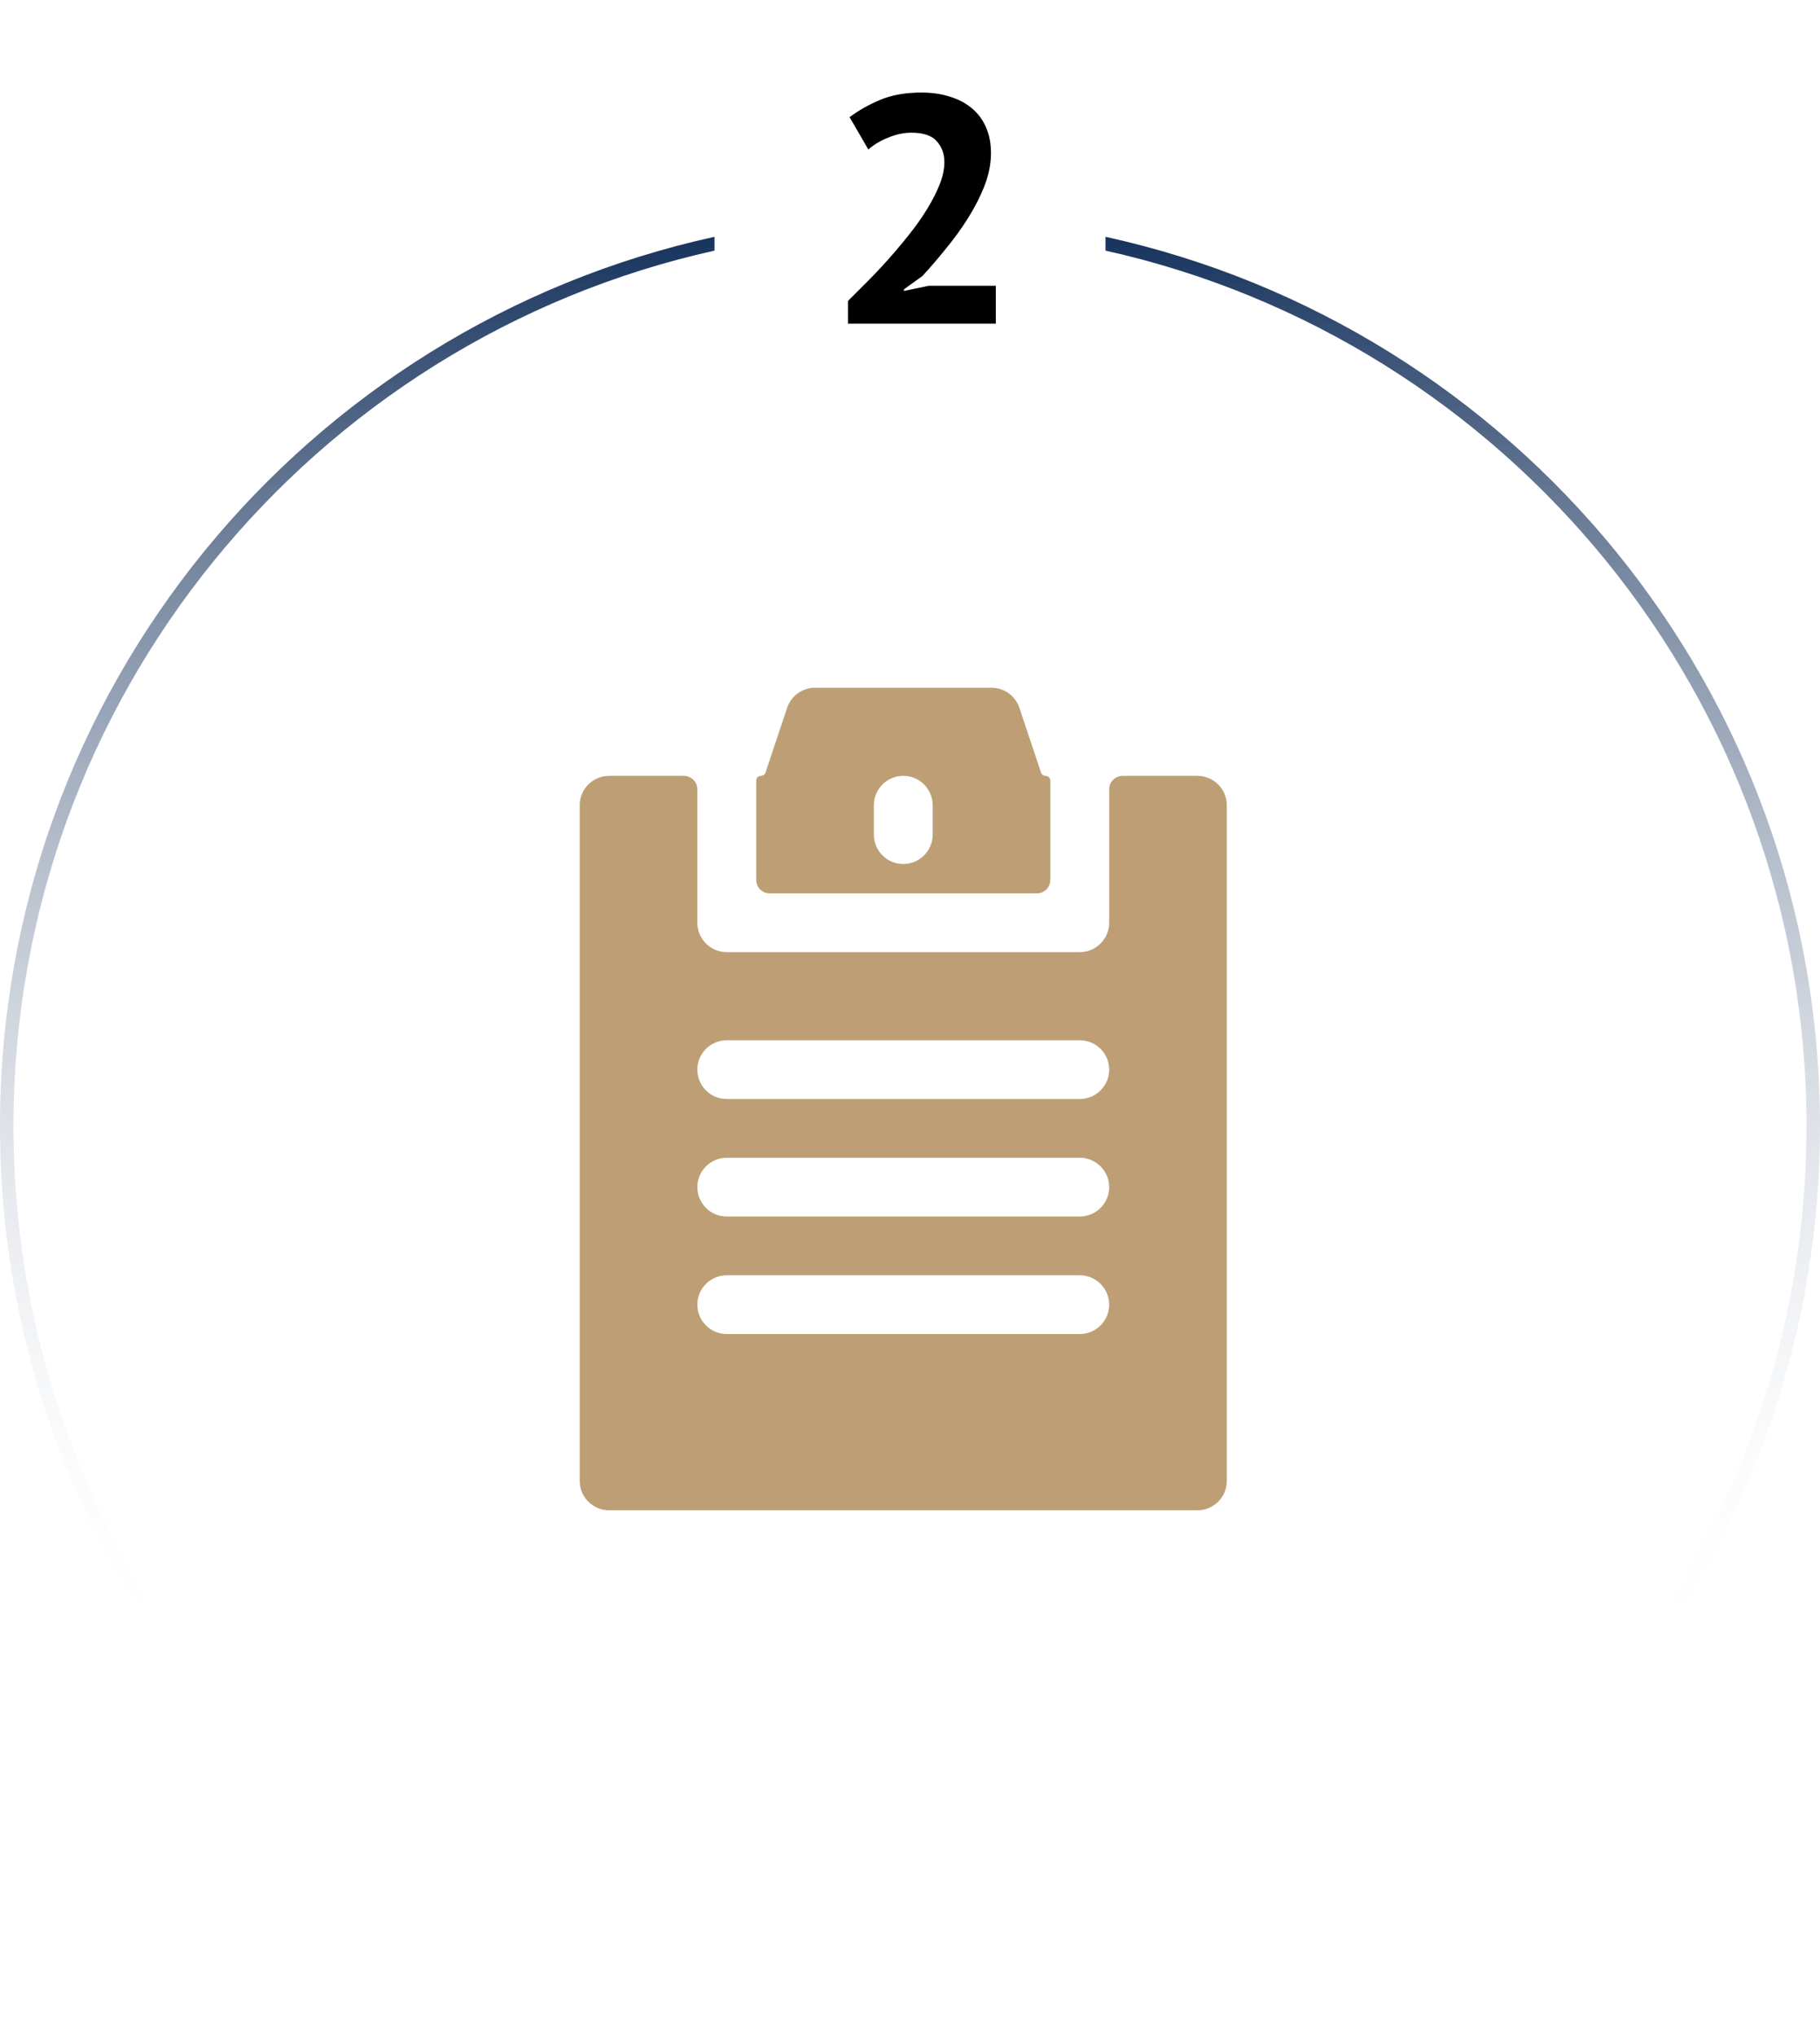 <?xml version="1.0" encoding="UTF-8"?> <svg xmlns="http://www.w3.org/2000/svg" width="135" height="151" viewBox="0 0 135 151" fill="none"><path d="M77.555 57.536C77.403 57.536 77.268 57.438 77.22 57.294L75.614 52.49C75.317 51.601 74.484 51.001 73.545 51H60.455C59.516 51.001 58.683 51.601 58.386 52.49L56.781 57.294C56.732 57.438 56.597 57.536 56.445 57.536C56.249 57.536 56.091 57.694 56.091 57.89V65.25C56.091 65.802 56.539 66.25 57.091 66.25H76.909C77.461 66.25 77.909 65.802 77.909 65.25V57.89C77.909 57.694 77.751 57.536 77.555 57.536ZM69.182 61.893C69.182 63.096 68.205 64.071 67 64.071C65.795 64.071 64.818 63.096 64.818 61.893V59.714C64.818 58.511 65.795 57.536 67 57.536C68.205 57.536 69.182 58.511 69.182 59.714V61.893Z" fill="#BE9F75"></path><path d="M88.818 57.536H83.273C82.72 57.536 82.273 57.983 82.273 58.536V68.428C82.273 69.632 81.296 70.607 80.091 70.607H53.909C52.704 70.607 51.727 69.632 51.727 68.428V58.536C51.727 57.983 51.28 57.536 50.727 57.536H45.182C43.977 57.536 43 58.511 43 59.714V109.821C43 111.025 43.977 112 45.182 112H88.818C90.023 112 91 111.025 91 109.821V59.714C91 58.511 90.023 57.536 88.818 57.536ZM80.091 98.929H53.909C52.704 98.929 51.727 97.953 51.727 96.75C51.727 95.547 52.704 94.571 53.909 94.571H80.091C81.296 94.571 82.273 95.547 82.273 96.75C82.273 97.953 81.296 98.929 80.091 98.929ZM80.091 90.214H53.909C52.704 90.214 51.727 89.239 51.727 88.036C51.727 86.832 52.704 85.857 53.909 85.857H80.091C81.296 85.857 82.273 86.832 82.273 88.036C82.273 89.239 81.296 90.214 80.091 90.214ZM80.091 81.5H53.909C52.704 81.5 51.727 80.525 51.727 79.321C51.727 78.118 52.704 77.143 53.909 77.143H80.091C81.296 77.143 82.273 78.118 82.273 79.321C82.273 80.525 81.296 81.5 80.091 81.5Z" fill="#BE9F75"></path><path fill-rule="evenodd" clip-rule="evenodd" d="M53 17.561C22.689 24.196 0 51.198 0 83.5C0 120.779 30.221 151 67.5 151C104.779 151 135 120.779 135 83.5C135 51.198 112.311 24.196 82 17.561V18.585C111.754 25.202 134 51.753 134 83.5C134 120.227 104.227 150 67.5 150C30.773 150 1 120.227 1 83.5C1 51.753 23.246 25.202 53 18.585V17.561Z" fill="url(#paint0_linear_2111_21)"></path><path d="M73.506 11.352C73.506 12.152 73.346 12.96 73.026 13.776C72.706 14.592 72.298 15.392 71.802 16.176C71.322 16.944 70.778 17.696 70.17 18.432C69.578 19.168 68.994 19.848 68.418 20.472L67.05 21.456V21.576L68.898 21.192H73.866V24H62.898V22.32C63.314 21.904 63.778 21.44 64.29 20.928C64.818 20.4 65.346 19.84 65.874 19.248C66.402 18.656 66.914 18.048 67.41 17.424C67.922 16.784 68.37 16.152 68.754 15.528C69.138 14.904 69.45 14.296 69.69 13.704C69.93 13.096 70.05 12.536 70.05 12.024C70.05 11.416 69.866 10.904 69.498 10.488C69.13 10.056 68.498 9.84 67.602 9.84C67.042 9.84 66.474 9.96 65.898 10.2C65.322 10.424 64.826 10.72 64.41 11.088L63.018 8.688C63.706 8.176 64.474 7.744 65.322 7.392C66.17 7.04 67.186 6.864 68.37 6.864C69.106 6.864 69.786 6.96 70.41 7.152C71.05 7.344 71.594 7.624 72.042 7.992C72.506 8.36 72.866 8.832 73.122 9.408C73.378 9.968 73.506 10.616 73.506 11.352Z" fill="black"></path><defs><linearGradient id="paint0_linear_2111_21" x1="67.5" y1="17.561" x2="67.5" y2="122.82" gradientUnits="userSpaceOnUse"><stop stop-color="#17335D"></stop><stop offset="1" stop-color="white" stop-opacity="0"></stop></linearGradient></defs></svg> 